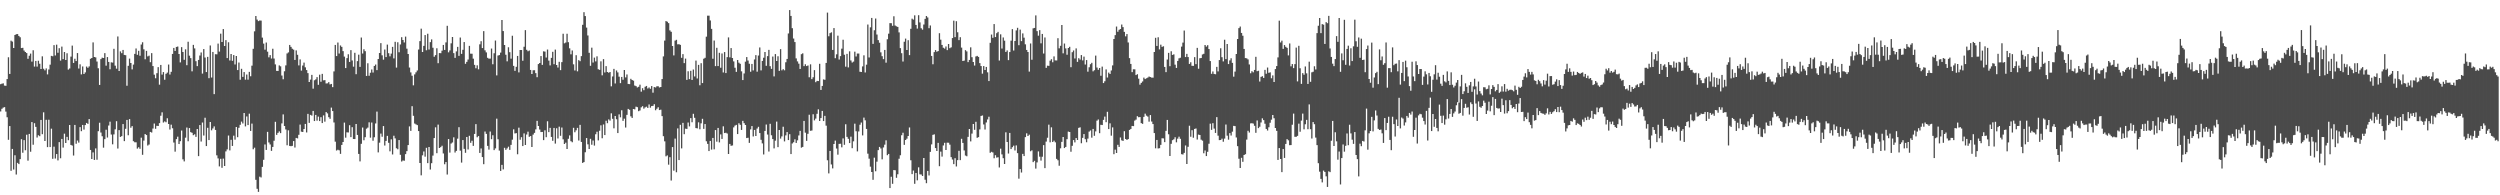 <?xml version="1.0" encoding="UTF-8"?>
<svg xmlns="http://www.w3.org/2000/svg" width="1920" height="150">
  <path d="M0 64.656h1v20.928H0zM1 64.252h1v19.301H1zM2 63.987h1v18.652H2zM3 65.757h1v16.514H3zM4 65.894h1v19.831H4zM5 60.701h1v29.350H5zM6 43.977h1v63.415H6zM7 56.769h1v40.068H7zM8 31.218h1v99.959H8zM9 31.928h1v82.469H9zM10 36.880h1v93.326H10zM11 26.891h1v92.335H11zM12 26.271h1v107.749H12zM13 26.154h1v98.923H13zM14 27.602h1v98.426H14zM15 28.607h1v93.611H15zM16 36.894h1v70.001H16zM17 36.703h1v80.609H17zM18 38.827h1v68.814H18zM19 39.940h1v75.481H19zM20 40.752h1v62.701H20zM21 45.139h1v78.274H21zM22 42.820h1v60.028H22zM23 41.191h1v75.329H23zM24 47.302h1v46.440H24zM25 38.604h1v72.567H25zM26 51.156h1v43.454H26zM27 46.776h1v50.650H27zM28 51.165h1v54.486H28zM29 46.646h1v57.216H29zM30 48.970h1v55.631H30zM31 53.007h1v39.118H31zM32 43.244h1v59.835H32zM33 52.794h1v33.466H33zM34 54.023h1v54.282H34zM35 52.540h1v39.444H35zM36 57.138h1v55.844H36zM37 53.352h1v38.629H37zM38 49.671h1v63.283H38zM39 42.894h1v55.905H39zM40 43.222h1v78.747H40zM41 34.659h1v77.989H41zM42 42.596h1v79.157H42zM43 34.308h1v84.007H43zM44 40.506h1v82.695H44zM45 36.999h1v72.158H45zM46 46.522h1v75.015H46zM47 35.814h1v70.897H47zM48 45.430h1v67.917H48zM49 39.923h1v62.752H49zM50 46.058h1v63.784H50zM51 40.888h1v64.220H51zM52 53.463h1v54.209H52zM53 52.594h1v43.400H53zM54 43.471h1v67.833H54zM55 35.040h1v76.780H55zM56 48.318h1v71.143H56zM57 45.115h1v50.851H57zM58 46.887h1v63.484H58zM59 40.770h1v67.133H59zM60 52.646h1v56.868H60zM61 49.391h1v48.265H61zM62 57.117h1v43.668H62zM63 51.023h1v44.937H63zM64 56.828h1v42.707H64zM65 55.606h1v40.447H65zM66 51.115h1v43.276H66zM67 52.084h1v43.029H67zM68 50.971h1v40.462H68zM69 45.176h1v69.960H69zM70 44.547h1v77.567H70zM71 32.564h1v84.468H71zM72 43.798h1v79.012H72zM73 44.077h1v69.897H73zM74 47.238h1v75.435H74zM75 52.434h1v48.318H75zM76 65.209h1v29.076H76zM77 45.434h1v56.366H77zM78 44.289h1v60.348H78zM79 44.520h1v68.914H79zM80 40.827h1v66.011H80zM81 50.446h1v49.202H81zM82 43.835h1v61.800H82zM83 47.573h1v48.844H83zM84 53.221h1v40.233H84zM85 47.860h1v55.471H85zM86 48.059h1v62.764H86zM87 37.461h1v65.756H87zM88 50.452h1v48.892H88zM89 52.729h1v40.358H89zM90 27.989h1v86.096H90zM91 54.540h1v45.399H91zM92 39.488h1v65.673H92zM93 40.868h1v63.680H93zM94 38.340h1v56.936H94zM95 42.174h1v66.232H95zM96 42.388h1v56.525H96zM97 65.822h1v26.276H97zM98 50.552h1v53.322H98zM99 45.010h1v46.494H99zM100 48.403h1v49.719H100zM101 53.292h1v43.564H101zM102 49.628h1v58.795H102zM103 41.393h1v67.887H103zM104 37.215h1v72.100H104zM105 42.068h1v72.051H105zM106 39.023h1v74.062H106zM107 42.785h1v71.471H107zM108 34.175h1v71.539H108zM109 32.470h1v86.427H109zM110 37.883h1v70.115H110zM111 45.541h1v57.429H111zM112 39.043h1v64.713H112zM113 43.332h1v68.443H113zM114 42.729h1v68.246H114zM115 47.758h1v53.591H115zM116 40.822h1v60.949H116zM117 50.750h1v47.945H117zM118 57.327h1v37.523H118zM119 60.109h1v38.825H119zM120 56.233h1v40.389H120zM121 51.572h1v45.213H121zM122 65.021h1v29.556H122zM123 49.847h1v39.048H123zM124 57.279h1v28.982H124zM125 55.361h1v38.761H125zM126 61.230h1v32.002H126zM127 56.654h1v37.222H127zM128 55.747h1v35.058H128zM129 49.537h1v45.684H129zM130 57.244h1v42.231H130zM131 55.162h1v40.565H131zM132 41.433h1v57.057H132zM133 36.805h1v72.646H133zM134 39.139h1v77.317H134zM135 36.048h1v70.800H135zM136 35.721h1v69.260H136zM137 41.474h1v69.143H137zM138 47.916h1v60.508H138zM139 36.182h1v64.052H139zM140 39.932h1v82.447H140zM141 45.931h1v78.028H141zM142 37.872h1v67.840H142zM143 50.048h1v47.902H143zM144 32.034h1v76.454H144zM145 42.765h1v55.588H145zM146 44.631h1v56.856H146zM147 54.770h1v47.204H147zM148 34.441h1v69.387H148zM149 37.153h1v66.014H149zM150 47.023h1v58.069H150zM151 50.789h1v48.287H151zM152 46.032h1v73.887H152zM153 42.669h1v53.390H153zM154 40.272h1v68.403H154zM155 56.515h1v37.594H155zM156 37.663h1v66.419H156zM157 44.175h1v46.246H157zM158 55.348h1v56.845H158zM159 43.683h1v54.479H159zM160 60.071h1v47.512H160zM161 34.908h1v58.783H161zM162 59.567h1v40.549H162zM163 39.895h1v58.749H163zM164 72.270h1v24.804H164zM165 41.620h1v58.147H165zM166 41.715h1v77.570H166zM167 33.471h1v88.165H167zM168 39.614h1v88.156H168zM169 25.869h1v96.092H169zM170 32.234h1v96.622H170zM171 22.327h1v99.499H171zM172 35.310h1v92.179H172zM173 30.841h1v85.457H173zM174 44.597h1v70.159H174zM175 32.447h1v71.655H175zM176 46.419h1v69.086H176zM177 41.459h1v65.898H177zM178 46.672h1v65.418H178zM179 42.294h1v61.894H179zM180 49.488h1v57.790H180zM181 43.007h1v54.535H181zM182 53.823h1v51.566H182zM183 48.025h1v50.127H183zM184 61.242h1v34.624H184zM185 52.819h1v40.571H185zM186 59.058h1v35.750H186zM187 55.372h1v31.421H187zM188 61.186h1v35.875H188zM189 57.230h1v32.225H189zM190 61.175h1v34.877H190zM191 55.202h1v32.088H191zM192 58.556h1v42.000H192zM193 50.415h1v44.502H193zM194 37.494h1v77.166H194zM195 24.085h1v89.348H195zM196 12.272h1v125.811H196zM197 15.063h1v129.961H197zM198 16.224h1v131.110H198zM199 15.695h1v120.007H199zM200 15.806h1v120.506H200zM201 28.860h1v99.270H201zM202 33.461h1v89.273H202zM203 38.138h1v72.796H203zM204 32.682h1v82.490H204zM205 39.673h1v61.594H205zM206 44.046h1v65.358H206zM207 42.327h1v68.621H207zM208 44.944h1v70.938H208zM209 37.429h1v75.435H209zM210 44.933h1v63.160H210zM211 49.471h1v44.096H211zM212 54.433h1v49.142H212zM213 54.458h1v47.606H213zM214 50.210h1v50.703H214zM215 50.934h1v51.330H215zM216 58.019h1v36.764H216zM217 60.897h1v26.980H217zM218 54.750h1v42.027H218zM219 50.222h1v49.213H219zM220 41.038h1v70.534H220zM221 40.227h1v59.868H221zM222 34.509h1v77.549H222zM223 36.005h1v76.260H223zM224 37.452h1v74.595H224zM225 38.144h1v70.195H225zM226 46.022h1v67.258H226zM227 38.715h1v67.233H227zM228 42.090h1v64.186H228zM229 50.222h1v53.290H229zM230 45.603h1v50.109H230zM231 54.245h1v46.855H231zM232 50.341h1v51.016H232zM233 48.085h1v50.970H233zM234 51.716h1v43.444H234zM235 53.807h1v47.912H235zM236 56.145h1v31.287H236zM237 62.982h1v31.400H237zM238 61.110h1v27.086H238zM239 57.493h1v31.294H239zM240 68.111h1v17.076H240zM241 61.657h1v31.341H241zM242 60.979h1v27.309H242zM243 59.243h1v33.449H243zM244 65.113h1v24.438H244zM245 57.340h1v35.624H245zM246 62.792h1v27.224H246zM247 56.717h1v37.791H247zM248 61.688h1v26.958H248zM249 61.550h1v31.912H249zM250 64.079h1v21.968H250zM251 63.974h1v23.093H251zM252 63.085h1v26.935H252zM253 64.810h1v26.409H253zM254 64.463h1v18.186H254zM255 66.914h1v18.388H255zM256 54.809h1v39.229H256zM257 34.491h1v74.328H257zM258 43.082h1v72.553H258zM259 32.667h1v82.340H259zM260 41.092h1v74.371H260zM261 34.907h1v83.247H261zM262 36.008h1v75.289H262zM263 39.255h1v69.798H263zM264 43.484h1v50.669H264zM265 52.277h1v53.459H265zM266 44.660h1v56.994H266zM267 41.653h1v60.096H267zM268 47.545h1v48.598H268zM269 38.484h1v66.854H269zM270 46.432h1v51.258H270zM271 51.213h1v55.559H271zM272 40.558h1v66.225H272zM273 56.966h1v38.248H273zM274 46.945h1v56.683H274zM275 41.984h1v76.229H275zM276 51.374h1v72.563H276zM277 28.817h1v81.608H277zM278 41.111h1v56.852H278zM279 37.816h1v69.925H279zM280 39.307h1v66.061H280zM281 58.319h1v40.478H281zM282 48.601h1v49.413H282zM283 58.178h1v35.768H283zM284 55.870h1v49.857H284zM285 53.347h1v40.736H285zM286 55.708h1v52.352H286zM287 50.661h1v54.744H287zM288 49.553h1v45.258H288zM289 53.849h1v31.869H289zM290 45.325h1v71.711H290zM291 40.704h1v68.848H291zM292 33.117h1v69.488H292zM293 42.499h1v62.498H293zM294 45.803h1v51.040H294zM295 38.047h1v73.733H295zM296 43.850h1v64.403H296zM297 34.257h1v70.069H297zM298 40.871h1v68.794H298zM299 43.252h1v72.991H299zM300 41.165h1v65.864H300zM301 36.019h1v82.587H301zM302 44.826h1v59.403H302zM303 32.090h1v74.205H303zM304 51.935h1v61.922H304zM305 32.461h1v82.158H305zM306 40.130h1v67.432H306zM307 34.151h1v84.727H307zM308 28.554h1v95.506H308zM309 30.725h1v92.502H309zM310 32.638h1v90.787H310zM311 28.117h1v90.274H311zM312 37.354h1v78.719H312zM313 41.452h1v69.953H313zM314 51.878h1v45.207H314zM315 55.583h1v44.924H315zM316 58.181h1v23.355H316zM317 65.513h1v23.444H317zM318 57.144h1v37.732H318zM319 55.526h1v40.022H319zM320 54.129h1v41.987H320zM321 38.064h1v62.592H321zM322 31.572h1v93.592H322zM323 22.011h1v112.643H323zM324 39.911h1v79.378H324zM325 35.230h1v81.110H325zM326 26.926h1v93.384H326zM327 38.628h1v74.886H327zM328 25.894h1v99.397H328zM329 38.032h1v74.889H329zM330 32.379h1v97.803H330zM331 30.236h1v95.103H331zM332 36.673h1v82.820H332zM333 43.587h1v62.425H333zM334 42.364h1v55.447H334zM335 37.045h1v80.629H335zM336 48.561h1v47.142H336zM337 40.733h1v72.953H337zM338 40.876h1v72.125H338zM339 38.919h1v73.017H339zM340 34.523h1v83.344H340zM341 38.337h1v87.843H341zM342 32.581h1v91.882H342zM343 19.797h1v114.253H343zM344 40.171h1v66.628H344zM345 38.701h1v78.487H345zM346 33.278h1v76.976H346zM347 28.416h1v80.993H347zM348 40.818h1v64.657H348zM349 44.462h1v72.660H349zM350 39.475h1v76.396H350zM351 36.002h1v70.481H351zM352 42.924h1v54.776H352zM353 28.829h1v86.882H353zM354 41.379h1v83.497H354zM355 38.225h1v69.328H355zM356 32.318h1v82.005H356zM357 49.007h1v68.325H357zM358 47.505h1v57.711H358zM359 45.722h1v69.055H359zM360 35.214h1v69.085H360zM361 41.193h1v68.465H361zM362 41.288h1v66.804H362zM363 45.037h1v67.001H363zM364 49.829h1v53.019H364zM365 52.411h1v42.943H365zM366 50.150h1v55.263H366zM367 53.233h1v51.269H367zM368 34.066h1v83.412H368zM369 31.644h1v82.388H369zM370 36.936h1v83.677H370zM371 23.896h1v102.193H371zM372 38.644h1v62.355H372zM373 40.250h1v62.573H373zM374 44.386h1v67.660H374zM375 45.073h1v69.819H375zM376 44.995h1v56.024H376zM377 37.287h1v69.595H377zM378 49.381h1v54.521H378zM379 40.892h1v74.406H379zM380 31.112h1v82.874H380zM381 57.911h1v33.249H381zM382 42.671h1v64.277H382zM383 42.273h1v73.374H383zM384 40.399h1v90.874H384zM385 15.375h1v111.230H385zM386 23.835h1v106.263H386zM387 34.556h1v78.946H387zM388 42.027h1v73.083H388zM389 47.092h1v66.903H389zM390 36.282h1v76.360H390zM391 40.081h1v75.019H391zM392 45.033h1v66.234H392zM393 27.435h1v79.814H393zM394 50.606h1v48.706H394zM395 54.407h1v48.097H395zM396 51.278h1v50.989H396zM397 42.972h1v75.507H397zM398 55.590h1v42.468H398zM399 38.405h1v68.915H399zM400 38.423h1v66.941H400zM401 46.649h1v65.534H401zM402 35.872h1v66.554H402zM403 23.152h1v88.230H403zM404 38.242h1v65.105H404zM405 39.383h1v61.731H405zM406 38.811h1v66.250H406zM407 53.705h1v50.792H407zM408 56.823h1v56.085H408zM409 53.949h1v49.435H409zM410 53.928h1v48.108H410zM411 56.186h1v43.190H411zM412 59.311h1v33.501H412zM413 49.221h1v47.547H413zM414 48.363h1v51.144H414zM415 43.043h1v58.388H415zM416 49.831h1v51.473H416zM417 39.435h1v68.166H417zM418 39.613h1v60.492H418zM419 44.195h1v61.156H419zM420 38.066h1v55.085H420zM421 46.517h1v54.959H421zM422 50.238h1v47.945H422zM423 44.456h1v60.712H423zM424 39.769h1v68.382H424zM425 49.284h1v48.957H425zM426 38.074h1v72.192H426zM427 49.919h1v48.583H427zM428 51.868h1v54.478H428zM429 47.487h1v49.809H429zM430 53.860h1v50.414H430zM431 47.725h1v50.245H431zM432 25.888h1v81.107H432zM433 33.298h1v77.302H433zM434 32.644h1v76.946H434zM435 25.914h1v88.509H435zM436 32.407h1v74.167H436zM437 37.132h1v66.832H437zM438 41.720h1v66.699H438zM439 38.744h1v70.515H439zM440 49.421h1v48.717H440zM441 54.121h1v47.448H441zM442 42.408h1v57.666H442zM443 54.762h1v43.437H443zM444 46.198h1v61.743H444zM445 47.007h1v48.885H445zM446 43.116h1v65.868H446zM447 19.050h1v106.093H447zM448 9.374h1v115.099H448zM449 12.337h1v104.625H449zM450 21.190h1v84.859H450zM451 27.220h1v83.616H451zM452 40.526h1v73.919H452zM453 50.518h1v56.073H453zM454 36.616h1v74.539H454zM455 48.042h1v59.874H455zM456 44.258h1v67.580H456zM457 47.175h1v55.936H457zM458 43.266h1v57.895H458zM459 53.198h1v54.620H459zM460 53.648h1v46.755H460zM461 47.078h1v49.161H461zM462 57.853h1v48.336H462zM463 45.414h1v50.171H463zM464 55.660h1v48.067H464zM465 50.793h1v41.943H465zM466 55.320h1v39.305H466zM467 55.862h1v35.815H467zM468 55.316h1v37.307H468zM469 66.314h1v20.721H469zM470 58.745h1v32.470H470zM471 52.882h1v45.662H471zM472 64.096h1v25.010H472zM473 54.116h1v37.460H473zM474 55.585h1v46.601H474zM475 58.875h1v28.973H475zM476 63.833h1v26.259H476zM477 59.100h1v25.575H477zM478 61.239h1v31.563H478zM479 53.780h1v37.342H479zM480 59.432h1v38.514H480zM481 57.202h1v31.025H481zM482 64.469h1v19.166H482zM483 64.603h1v19.742H483zM484 60.544h1v28.792H484zM485 61.431h1v29.124H485zM486 61.964h1v21.728H486zM487 65.695h1v18.332H487zM488 66.154h1v15.789H488zM489 67.158h1v15.151H489zM490 66.638h1v18.749H490zM491 65.003h1v19.842H491zM492 70.380h1v12.053H492zM493 67.752h1v13.785H493zM494 69.293h1v14.162H494zM495 66.624h1v15.870H495zM496 65.977h1v15.947H496zM497 67.929h1v14.957H497zM498 67.171h1v13.076H498zM499 68.198h1v14.508H499zM500 66.103h1v15.346H500zM501 71.176h1v10.107H501zM502 66.891h1v13.111H502zM503 67.165h1v17.507H503zM504 66.260h1v17.257H504zM505 66.255h1v16.133H505zM506 67.194h1v17.321H506zM507 66.804h1v17.399H507zM508 60.699h1v28.475H508zM509 43.326h1v61.283H509zM510 31.185h1v77.382H510zM511 16.156h1v103.912H511zM512 16.702h1v102.668H512zM513 17.753h1v108.719H513zM514 23.350h1v97.380H514zM515 24.418h1v114.244H515zM516 35.323h1v77.602H516zM517 42.563h1v88.496H517zM518 31.194h1v75.268H518zM519 30.542h1v101.734H519zM520 34.052h1v64.548H520zM521 33.939h1v88.977H521zM522 34.473h1v61.366H522zM523 44.403h1v69.585H523zM524 41.594h1v52.770H524zM525 48.510h1v54.531H525zM526 45.023h1v53.778H526zM527 61.334h1v37.670H527zM528 54.731h1v39.399H528zM529 60.754h1v36.324H529zM530 54.370h1v36.375H530zM531 61.364h1v32.537H531zM532 53.377h1v34.019H532zM533 58.729h1v31.743H533zM534 46.523h1v51.855H534zM535 60.274h1v38.350H535zM536 49.795h1v44.170H536zM537 65.482h1v33.814H537zM538 48.555h1v46.155H538zM539 63.795h1v27.445H539zM540 45.085h1v53.866H540zM541 44.376h1v50.914H541zM542 28.174h1v80.306H542zM543 12.017h1v98.474H543zM544 12.057h1v103.964H544zM545 15.710h1v92.506H545zM546 22.175h1v92.725H546zM547 45.108h1v60.824H547zM548 31.141h1v83.527H548zM549 50.772h1v49.140H549zM550 36.697h1v72.099H550zM551 50.720h1v47.544H551zM552 40.547h1v68.809H552zM553 52.029h1v51.175H553zM554 41.083h1v65.621H554zM555 55.641h1v41.373H555zM556 39.985h1v62.206H556zM557 56.108h1v45.821H557zM558 43.885h1v58.647H558zM559 28.735h1v89.550H559zM560 44.052h1v66.472H560zM561 36.933h1v75.024H561zM562 44.553h1v67.179H562zM563 47.163h1v50.676H563zM564 52.009h1v44.449H564zM565 55.171h1v40.744H565zM566 46.105h1v56.875H566zM567 48.142h1v46.521H567zM568 48.999h1v46.844H568zM569 54.764h1v45.042H569zM570 61.472h1v31.355H570zM571 56.442h1v38.162H571zM572 47.348h1v48.647H572zM573 43.836h1v62.201H573zM574 46.488h1v59.287H574zM575 48.954h1v60.783H575zM576 55.094h1v44.263H576zM577 49.100h1v47.709H577zM578 54.055h1v50.735H578zM579 45.679h1v54.117H579zM580 42.318h1v62.143H580zM581 55.020h1v43.700H581zM582 42.651h1v54.721H582zM583 36.440h1v65.774H583zM584 54.053h1v53.333H584zM585 46.820h1v63.305H585zM586 44.356h1v74.254H586zM587 39.959h1v60.602H587zM588 50.550h1v45.085H588zM589 43.118h1v60.218H589zM590 38.295h1v78.098H590zM591 50.850h1v44.254H591zM592 52.900h1v51.000H592zM593 43.441h1v63.360H593zM594 58.651h1v55.331H594zM595 41.529h1v66.503H595zM596 46.849h1v46.516H596zM597 43.223h1v69.786H597zM598 54.446h1v45.389H598zM599 37.756h1v68.696H599zM600 54.027h1v50.703H600zM601 53.096h1v44.241H601zM602 54.026h1v54.588H602zM603 47.821h1v56.153H603zM604 45.258h1v56.183H604zM605 25.711h1v81.850H605zM606 7.725h1v95.357H606zM607 12.256h1v106.079H607zM608 21.663h1v88.510H608zM609 29.599h1v79.656H609zM610 32.318h1v74.679H610zM611 44.845h1v64.911H611zM612 47.179h1v60.574H612zM613 48.914h1v55.101H613zM614 52.928h1v47.589H614zM615 41.634h1v71.759H615zM616 40.957h1v71.909H616zM617 50.779h1v42.110H617zM618 49.368h1v52.511H618zM619 50.736h1v57.472H619zM620 50.291h1v52.443H620zM621 59.352h1v28.772H621zM622 49.390h1v51.090H622zM623 60.780h1v39.487H623zM624 59.331h1v28.438H624zM625 53.868h1v38.609H625zM626 63.135h1v27.935H626zM627 62.106h1v25.310H627zM628 62.239h1v21.715H628zM629 49.001h1v43.903H629zM630 69.069h1v21.631H630zM631 66.007h1v19.201H631zM632 60.989h1v31.977H632zM633 61.311h1v27.671H633zM634 48.308h1v48.198H634zM635 9.701h1v113.399H635zM636 27.860h1v105.317H636zM637 25.442h1v90.484H637zM638 24.845h1v101.444H638zM639 38.336h1v90.974H639zM640 21.539h1v89.030H640zM641 44.716h1v63.284H641zM642 41.747h1v72.339H642zM643 27.416h1v91.392H643zM644 45.741h1v64.748H644zM645 43.098h1v67.274H645zM646 37.400h1v75.736H646zM647 30.537h1v75.751H647zM648 42.020h1v69.175H648zM649 51.218h1v44.217H649zM650 41.345h1v63.769H650zM651 51.754h1v54.834H651zM652 39.413h1v70.441H652zM653 46.422h1v58.541H653zM654 48.019h1v65.779H654zM655 47.288h1v61.235H655zM656 39.669h1v55.315H656zM657 43.341h1v57.450H657zM658 41.121h1v75.133H658zM659 41.134h1v59.846H659zM660 55.104h1v40.698H660zM661 55.318h1v38.778H661zM662 51.014h1v52.974H662zM663 42.477h1v47.859H663zM664 55.662h1v36.760H664zM665 49.654h1v49.388H665zM666 18.855h1v99.156H666zM667 44.132h1v77.742H667zM668 20.987h1v107.011H668zM669 13.763h1v118.347H669zM670 33.685h1v104.388H670zM671 23.248h1v97.854H671zM672 14.236h1v117.313H672zM673 26.515h1v97.660H673zM674 30.844h1v84.443H674zM675 32.844h1v80.008H675zM676 40.203h1v73.797H676zM677 43.176h1v79.199H677zM678 45.414h1v67.817H678zM679 38.357h1v72.763H679zM680 48.105h1v59.673H680zM681 30.168h1v89.005H681zM682 25.862h1v92.360H682zM683 17.746h1v126.682H683zM684 17.814h1v117.926H684zM685 19.834h1v121.332H685zM686 12.472h1v118.130H686zM687 19.633h1v111.135H687zM688 20.222h1v116.332H688zM689 20.667h1v113.151H689zM690 24.863h1v97.059H690zM691 36.955h1v82.311H691zM692 40.862h1v63.002H692zM693 47.233h1v54.712H693zM694 32.038h1v79.232H694zM695 29.641h1v77.871H695zM696 38.387h1v68.108H696zM697 30.863h1v73.603H697zM698 42.351h1v55.558H698zM699 22.110h1v100.983H699zM700 14.361h1v119.381H700zM701 15.064h1v115.907H701zM702 11.757h1v129.422H702zM703 19.136h1v113.724H703zM704 21.978h1v116.538H704zM705 11.695h1v116.802H705zM706 17.223h1v116.675H706zM707 21.723h1v112.300H707zM708 22.786h1v112.375H708zM709 18.854h1v102.477H709zM710 14.505h1v123.521H710zM711 12.301h1v128.417H711zM712 13.399h1v117.873H712zM713 21.652h1v113.082H713zM714 19.581h1v97.039H714zM715 42.981h1v67.930H715zM716 49.341h1v54.220H716zM717 40.054h1v63.097H717zM718 38.446h1v75.283H718zM719 39.737h1v76.228H719zM720 39.237h1v70.463H720zM721 25.513h1v102.142H721zM722 30.460h1v85.957H722zM723 34.516h1v85.776H723zM724 36.637h1v75.081H724zM725 37.326h1v72.326H725zM726 35.693h1v79.492H726zM727 38.506h1v71.069H727zM728 33.768h1v75.839H728zM729 37.008h1v74.103H729zM730 36.326h1v84.333H730zM731 29.223h1v93.315H731zM732 15.888h1v110.190H732zM733 28.535h1v92.976H733zM734 16.305h1v111.527H734zM735 24.795h1v98.208H735zM736 30.818h1v85.014H736zM737 28.563h1v94.418H737zM738 36.577h1v70.020H738zM739 46.851h1v62.934H739zM740 46.526h1v69.032H740zM741 38.505h1v80.930H741zM742 39.496h1v80.526H742zM743 47.708h1v57.381H743zM744 46.004h1v53.079H744zM745 36.357h1v72.220H745zM746 43.904h1v58.721H746zM747 47.630h1v47.609H747zM748 50.327h1v49.339H748zM749 43.357h1v50.179H749zM750 42.909h1v62.923H750zM751 43.747h1v61.585H751zM752 48.507h1v50.880H752zM753 50.757h1v38.301H753zM754 56.570h1v32.129H754zM755 50.716h1v44.886H755zM756 53.777h1v45.689H756zM757 51.414h1v42.624H757zM758 55.527h1v36.218H758zM759 62.236h1v27.433H759zM760 32.866h1v84.490H760zM761 26.506h1v90.081H761zM762 29.009h1v88.077H762zM763 18.473h1v103.067H763zM764 28.477h1v90.722H764zM765 25.520h1v95.524H765zM766 24.483h1v96.303H766zM767 46.484h1v82.107H767zM768 26.391h1v87.808H768zM769 37.254h1v81.309H769zM770 28.773h1v92.724H770zM771 31.211h1v94.732H771zM772 39.910h1v61.735H772zM773 38.725h1v70.356H773zM774 46.192h1v71.746H774zM775 39.991h1v62.102H775zM776 31.231h1v83.269H776zM777 22.393h1v90.667H777zM778 38.784h1v73.091H778zM779 31.492h1v84.067H779zM780 23.334h1v88.314H780zM781 21.326h1v96.266H781zM782 34.690h1v102.520H782zM783 22.719h1v107.116H783zM784 31.603h1v100.893H784zM785 25.627h1v92.547H785zM786 28.948h1v90.909H786zM787 34.024h1v71.289H787zM788 38.335h1v64.084H788zM789 39.930h1v64.518H789zM790 55.007h1v48.394H790zM791 33.386h1v82.784H791zM792 45.893h1v69.569H792zM793 21.783h1v102.758H793zM794 21.447h1v102.042H794zM795 11.806h1v117.662H795zM796 23.932h1v100.790H796zM797 27.394h1v88.865H797zM798 23.141h1v97.192H798zM799 33.257h1v90.100H799zM800 26.046h1v94.339H800zM801 41.135h1v70.316H801zM802 28.784h1v100.353H802zM803 52.126h1v56.609H803zM804 50.424h1v55.360H804zM805 50.566h1v45.168H805zM806 46.613h1v62.690H806zM807 45.464h1v52.334H807zM808 47.813h1v61.253H808zM809 43.321h1v64.705H809zM810 46.396h1v62.908H810zM811 46.447h1v75.550H811zM812 29.346h1v93.721H812zM813 37.127h1v90.161H813zM814 35.184h1v78.718H814zM815 19.215h1v89.714H815zM816 40.980h1v64.228H816zM817 33.415h1v80.282H817zM818 37.194h1v75.633H818zM819 42.030h1v64.880H819zM820 36.856h1v64.237H820zM821 35.959h1v65.442H821zM822 51.618h1v64.915H822zM823 40.080h1v71.913H823zM824 38.755h1v68.813H824zM825 44.926h1v64.414H825zM826 37.166h1v68.844H826zM827 47.539h1v59.965H827zM828 44.676h1v53.539H828zM829 45.785h1v51.990H829zM830 42.289h1v67.744H830zM831 46.366h1v59.517H831zM832 43.482h1v59.494H832zM833 49.565h1v57.340H833zM834 46.124h1v63.119H834zM835 55.042h1v51.396H835zM836 51.674h1v49.402H836zM837 49.290h1v50.928H837zM838 48.211h1v57.505H838zM839 54.798h1v44.222H839zM840 53.919h1v50.383H840zM841 42.691h1v58.220H841zM842 51.846h1v40.821H842zM843 53.587h1v38.179H843zM844 52.230h1v50.077H844zM845 58.154h1v37.675H845zM846 51.125h1v44.911H846zM847 63.787h1v28.292H847zM848 62.411h1v27.137H848zM849 53.295h1v40.539H849zM850 59.539h1v26.325H850zM851 55.760h1v43.367H851zM852 56.802h1v37.939H852zM853 54.131h1v50.048H853zM854 50.251h1v47.599H854zM855 29.966h1v88.444H855zM856 26.988h1v87.949H856zM857 20.394h1v97.105H857zM858 24.362h1v86.820H858zM859 22.912h1v89.949H859zM860 22.257h1v83.296H860zM861 18.856h1v88.918H861zM862 20.832h1v87.391H862zM863 24.493h1v76.266H863zM864 27.917h1v78.836H864zM865 26.177h1v81.277H865zM866 32.615h1v74.181H866zM867 44.625h1v55.185H867zM868 49.122h1v49.891H868zM869 55.420h1v41.309H869zM870 53.195h1v43.688H870zM871 53.242h1v39.364H871zM872 57.670h1v34.169H872zM873 56.982h1v32.243H873zM874 60.416h1v29.640H874zM875 65.042h1v24.887H875zM876 63.629h1v30.955H876zM877 62.588h1v32.526H877zM878 59.600h1v30.173H878zM879 60.716h1v26.555H879zM880 60.118h1v28.705H880zM881 59.621h1v29.910H881zM882 58.799h1v34.665H882zM883 59.163h1v29.198H883zM884 59.578h1v33.734H884zM885 59.631h1v35.628H885zM886 39.961h1v62.241H886zM887 29.026h1v84.871H887zM888 35.302h1v72.157H888zM889 28.596h1v85.425H889zM890 37.928h1v75.865H890zM891 34.307h1v76.937H891zM892 35.972h1v70.216H892zM893 35.512h1v70.771H893zM894 51.388h1v57.746H894zM895 55.379h1v45.129H895zM896 45.733h1v46.366H896zM897 40.602h1v62.515H897zM898 50.853h1v68.943H898zM899 39.350h1v71.110H899zM900 42.204h1v65.456H900zM901 41.722h1v65.285H901zM902 49.662h1v55.760H902zM903 52.176h1v57.151H903zM904 46.812h1v59.709H904zM905 44.778h1v60.204H905zM906 44.316h1v62.300H906zM907 35.778h1v82.630H907zM908 32.697h1v85.981H908zM909 23.438h1v93.961H909zM910 43.850h1v67.862H910zM911 41.357h1v84.579H911zM912 43.844h1v68.910H912zM913 49.102h1v47.463H913zM914 47.832h1v57.178H914zM915 50.543h1v49.433H915zM916 50.582h1v55.182H916zM917 43.868h1v55.156H917zM918 49.274h1v49.404H918zM919 36.781h1v70.392H919zM920 52.771h1v50.621H920zM921 44.731h1v58.931H921zM922 44.550h1v62.699H922zM923 41.836h1v66.211H923zM924 41.337h1v76.371H924zM925 34.552h1v81.014H925zM926 35.812h1v84.046H926zM927 34.729h1v81.879H927zM928 37.664h1v72.722H928zM929 46.900h1v48.091H929zM930 56.682h1v43.077H930zM931 54.875h1v39.732H931zM932 56.790h1v41.965H932zM933 57.017h1v45.093H933zM934 51.340h1v38.611H934zM935 54.820h1v49.376H935zM936 46.129h1v61.490H936zM937 37.081h1v70.449H937zM938 43.930h1v62.574H938zM939 47.150h1v61.694H939zM940 30.538h1v75.895H940zM941 45.346h1v50.279H941zM942 33.770h1v70.435H942zM943 49.191h1v58.091H943zM944 46.382h1v55.867H944zM945 44.730h1v59.336H945zM946 48.279h1v52.854H946zM947 58.891h1v37.792H947zM948 55.007h1v41.854H948zM949 41.483h1v64.067H949zM950 29.957h1v82.298H950zM951 21.616h1v100.317H951zM952 20.356h1v108.677H952zM953 25.291h1v95.922H953zM954 27.449h1v96.832H954zM955 37.600h1v81.453H955zM956 44.577h1v73.853H956zM957 44.797h1v62.409H957zM958 45.639h1v54.824H958zM959 49.487h1v52.316H959zM960 56.263h1v38.531H960zM961 54.661h1v39.939H961zM962 55.552h1v39.373H962zM963 53.730h1v42.871H963zM964 43.608h1v58.378H964zM965 54.680h1v37.839H965zM966 54.315h1v44.077H966zM967 62.603h1v34.720H967zM968 59.044h1v35.014H968zM969 58.518h1v32.361H969zM970 59.853h1v32.410H970zM971 53.680h1v41.359H971zM972 56.639h1v42.375H972zM973 51.854h1v48.380H973zM974 55.898h1v41.823H974zM975 55.574h1v38.696H975zM976 60.084h1v31.810H976zM977 57.904h1v30.436H977zM978 62.991h1v27.853H978zM979 53.048h1v45.267H979zM980 50.746h1v49.763H980zM981 44.092h1v78.754H981zM982 15.874h1v97.839H982zM983 32.592h1v89.533H983zM984 31.237h1v100.954H984zM985 37.521h1v76.961H985zM986 34.629h1v86.657H986zM987 35.956h1v74.582H987zM988 36.782h1v70.065H988zM989 42.566h1v65.229H989zM990 33.389h1v78.138H990zM991 50.968h1v60.429H991zM992 49.200h1v46.594H992zM993 52.316h1v34.919H993zM994 49.259h1v55.778H994zM995 36.560h1v68.485H995zM996 62.532h1v41.804H996zM997 35.180h1v59.818H997zM998 52.418h1v48.760H998zM999 64.385h1v28.247H999zM1000 56.169h1v31.055H1000zM1001 57.407h1v41.896H1001zM1002 51.057h1v44.372H1002zM1003 56.334h1v35.741H1003zM1004 64.440h1v34.810H1004zM1005 47.373h1v32.792H1005zM1006 62.810h1v36.407H1006zM1007 55.539h1v50.864H1007zM1008 55.067h1v38.688H1008zM1009 50.890h1v44.507H1009zM1010 53.361h1v52.309H1010zM1011 25.436h1v86.026H1011zM1012 19.757h1v105.577H1012zM1013 13.839h1v117.988H1013zM1014 25.449h1v111.897H1014zM1015 18.529h1v121.531H1015zM1016 18.921h1v112.115H1016zM1017 33.761h1v98.270H1017zM1018 17.010h1v118.437H1018zM1019 17.818h1v125.757H1019zM1020 12.166h1v119.428H1020zM1021 37.209h1v95.008H1021zM1022 43.724h1v64.368H1022zM1023 48.900h1v43.963H1023zM1024 50.805h1v61.326H1024zM1025 45.349h1v56.221H1025zM1026 27.758h1v80.810H1026zM1027 32.091h1v90.541H1027zM1028 13.799h1v102.572H1028zM1029 55.133h1v86.519H1029zM1030 40.989h1v80.425H1030zM1031 46.301h1v64.643H1031zM1032 15.222h1v101.272H1032zM1033 49.787h1v62.173H1033zM1034 37.586h1v64.917H1034zM1035 35.092h1v76.412H1035zM1036 50.318h1v45.472H1036zM1037 37.082h1v65.390H1037zM1038 46.918h1v60.344H1038zM1039 35.568h1v74.914H1039zM1040 15.126h1v86.317H1040zM1041 31.694h1v87.334H1041zM1042 35.955h1v86.234H1042zM1043 28.751h1v106.729H1043zM1044 44.393h1v65.942H1044zM1045 29.707h1v82.568H1045zM1046 46.064h1v62.184H1046zM1047 45.833h1v62.849H1047zM1048 55.441h1v44.668H1048zM1049 37.706h1v45.714H1049zM1050 34.980h1v79.970H1050zM1051 60.672h1v41.706H1051zM1052 63.536h1v37.081H1052zM1053 32.709h1v57.066H1053zM1054 67.335h1v33.554H1054zM1055 59.477h1v32.973H1055zM1056 56.147h1v28.687H1056zM1057 55.165h1v33.560H1057zM1058 64.604h1v34.388H1058zM1059 37.936h1v61.886H1059zM1060 46.304h1v53.163H1060zM1061 43.365h1v59.039H1061zM1062 49.758h1v59.995H1062zM1063 48.518h1v42.154H1063zM1064 32.611h1v67.345H1064zM1065 67.318h1v27.111H1065zM1066 52.348h1v37.323H1066zM1067 52.321h1v55.130H1067zM1068 55.437h1v59.939H1068zM1069 36.424h1v53.228H1069zM1070 50.067h1v45.244H1070zM1071 49.010h1v55.827H1071zM1072 48.780h1v42.983H1072zM1073 54.787h1v41.978H1073zM1074 46.169h1v28.919H1074zM1075 64.977h1v33.655H1075zM1076 56.002h1v34.256H1076zM1077 47.564h1v43.519H1077zM1078 62.324h1v34.089H1078zM1079 46.578h1v47.439H1079zM1080 51.660h1v37.369H1080zM1081 58.749h1v31.630H1081zM1082 66.125h1v20.630H1082zM1083 69.701h1v18.329H1083zM1084 47.424h1v38.223H1084zM1085 58.719h1v46.323H1085zM1086 62.302h1v37.534H1086zM1087 47.124h1v43.270H1087zM1088 49.987h1v60.224H1088zM1089 56.818h1v31.826H1089zM1090 52.970h1v34.445H1090zM1091 53.054h1v34.689H1091zM1092 65.156h1v25.221H1092zM1093 58.808h1v34.171H1093zM1094 54.760h1v40.904H1094zM1095 57.093h1v28.039H1095zM1096 64.890h1v43.063H1096zM1097 56.030h1v26.804H1097zM1098 58.552h1v16.430H1098zM1099 70.497h1v30.179H1099zM1100 61.251h1v26.312H1100zM1101 57.100h1v40.303H1101zM1102 50.062h1v41.329H1102zM1103 61.136h1v37.108H1103zM1104 55.871h1v44.985H1104zM1105 58.919h1v21.422H1105zM1106 64.253h1v24.669H1106zM1107 65.922h1v28.573H1107zM1108 57.475h1v31.286H1108zM1109 62.444h1v33.318H1109zM1110 63.296h1v28.374H1110zM1111 54.809h1v21.269H1111zM1112 62.119h1v28.927H1112zM1113 65.349h1v22.152H1113zM1114 55.560h1v28.168H1114zM1115 65.087h1v24.649H1115zM1116 67.158h1v19.907H1116zM1117 65.828h1v19.841H1117zM1118 63.438h1v17.431H1118zM1119 61.430h1v17.068H1119zM1120 78.784h1v8.549H1120zM1121 66.330h1v20.425H1121zM1122 57.512h1v18.610H1122zM1123 72.268h1v16.561H1123zM1124 70.091h1v12.793H1124zM1125 63.978h1v15.716H1125zM1126 66.660h1v16.088H1126zM1127 71.372h1v11.012H1127zM1128 65.555h1v22.395H1128zM1129 62.943h1v15.657H1129zM1130 70.487h1v9.496H1130zM1131 66.356h1v23.338H1131zM1132 60.472h1v8.122H1132zM1133 66.430h1v13.072H1133zM1134 72.617h1v20.275H1134zM1135 62.632h1v15.234H1135zM1136 69.998h1v12.020H1136zM1137 71.828h1v10.953H1137zM1138 73.230h1v8.180H1138zM1139 66.968h1v10.334H1139zM1140 67.075h1v11.832H1140zM1141 68.560h1v19.005H1141zM1142 68.221h1v16.732H1142zM1143 65.512h1v12.588H1143zM1144 72.479h1v13.016H1144zM1145 68.364h1v12.850H1145zM1146 65.402h1v9.172H1146zM1147 66.703h1v21.715H1147zM1148 70.139h1v5.850H1148zM1149 69.060h1v13.854H1149zM1150 64.617h1v18.808H1150zM1151 71.257h1v12.019H1151zM1152 70.415h1v15.582H1152zM1153 66.294h1v9.505H1153zM1154 70.302h1v10.438H1154zM1155 64.574h1v22.689H1155zM1156 70.385h1v6.614H1156zM1157 68.177h1v18.799H1157zM1158 69.638h1v15.704H1158zM1159 68.945h1v7.961H1159zM1160 68.888h1v11.678H1160zM1161 69.266h1v13.893H1161zM1162 70.161h1v12.028H1162zM1163 65.735h1v17.947H1163zM1164 68.953h1v10.917H1164zM1165 72.809h1v13.360H1165zM1166 66.678h1v12.841H1166zM1167 67.572h1v7.752H1167zM1168 66.598h1v19.433H1168zM1169 61.372h1v24.515H1169zM1170 58.824h1v34.210H1170zM1171 56.290h1v33.717H1171zM1172 59.454h1v31.978H1172zM1173 53.033h1v33.424H1173zM1174 55.194h1v38.656H1174zM1175 57.277h1v38.644H1175zM1176 55.209h1v43.344H1176zM1177 57.159h1v31.162H1177zM1178 61.689h1v30.969H1178zM1179 62.171h1v30.059H1179zM1180 64.704h1v18.363H1180zM1181 61.281h1v27.138H1181zM1182 62.368h1v22.909H1182zM1183 64.104h1v22.613H1183zM1184 66.320h1v20.877H1184zM1185 61.517h1v25.842H1185zM1186 64.977h1v23.247H1186zM1187 61.957h1v25.065H1187zM1188 56.563h1v26.613H1188zM1189 66.408h1v21.501H1189zM1190 58.472h1v27.456H1190zM1191 58.406h1v29.112H1191zM1192 65.067h1v21.164H1192zM1193 64.645h1v20.761H1193zM1194 62.692h1v21.182H1194zM1195 60.932h1v25.128H1195zM1196 66.090h1v16.087H1196zM1197 61.518h1v24.658H1197zM1198 65.320h1v16.600H1198zM1199 68.237h1v16.269H1199zM1200 65.852h1v20.678H1200zM1201 56.807h1v37.560H1201zM1202 53.273h1v47.702H1202zM1203 48.953h1v49.657H1203zM1204 55.182h1v41.080H1204zM1205 52.460h1v43.554H1205zM1206 55.213h1v37.656H1206zM1207 58.053h1v35.410H1207zM1208 54.913h1v35.969H1208zM1209 57.717h1v34.340H1209zM1210 57.475h1v38.584H1210zM1211 55.256h1v39.439H1211zM1212 56.077h1v39.045H1212zM1213 56.752h1v39.233H1213zM1214 55.981h1v41.222H1214zM1215 55.622h1v36.184H1215zM1216 58.838h1v34.689H1216zM1217 56.803h1v33.562H1217zM1218 59.944h1v32.305H1218zM1219 58.098h1v31.520H1219zM1220 60.443h1v31.570H1220zM1221 59.920h1v30.483H1221zM1222 61.603h1v23.566H1222zM1223 65.336h1v25.971H1223zM1224 64.659h1v22.988H1224zM1225 62.199h1v25.732H1225zM1226 63.419h1v19.181H1226zM1227 65.584h1v20.534H1227zM1228 66.621h1v16.645H1228zM1229 65.334h1v17.011H1229zM1230 64.871h1v17.555H1230zM1231 63.380h1v23.917H1231zM1232 57.017h1v32.483H1232zM1233 52.781h1v42.826H1233zM1234 54.127h1v38.001H1234zM1235 52.373h1v47.929H1235zM1236 55.802h1v37.674H1236zM1237 54.532h1v40.858H1237zM1238 55.734h1v37.585H1238zM1239 55.121h1v40.893H1239zM1240 53.446h1v44.014H1240zM1241 56.989h1v41.333H1241zM1242 57.148h1v38.258H1242zM1243 56.538h1v34.599H1243zM1244 60.406h1v31.578H1244zM1245 61.889h1v34.719H1245zM1246 61.391h1v22.001H1246zM1247 66.142h1v18.164H1247zM1248 68.567h1v15.191H1248zM1249 68.048h1v10.935H1249zM1250 69.489h1v13.153H1250zM1251 65.315h1v14.321H1251zM1252 70.433h1v11.653H1252zM1253 66.787h1v12.385H1253zM1254 68.356h1v11.865H1254zM1255 67.496h1v14.310H1255zM1256 65.565h1v16.148H1256zM1257 64.828h1v15.742H1257zM1258 66.857h1v19.529H1258zM1259 64.080h1v19.156H1259zM1260 63.682h1v18.658H1260zM1261 62.470h1v21.656H1261zM1262 65.310h1v23.975H1262zM1263 52.056h1v40.572H1263zM1264 52.023h1v46.756H1264zM1265 52.795h1v42.543H1265zM1266 48.927h1v58.428H1266zM1267 51.659h1v62.262H1267zM1268 40.079h1v63.936H1268zM1269 51.405h1v46.196H1269zM1270 45.591h1v54.189H1270zM1271 41.537h1v61.297H1271zM1272 46.630h1v62.541H1272zM1273 39.418h1v56.370H1273zM1274 56.792h1v49.384H1274zM1275 49.110h1v55.253H1275zM1276 53.678h1v55.891H1276zM1277 50.385h1v40.947H1277zM1278 49.418h1v47.421H1278zM1279 51.554h1v45.387H1279zM1280 59.123h1v39.068H1280zM1281 47.741h1v52.304H1281zM1282 49.829h1v49.999H1282zM1283 50.075h1v47.515H1283zM1284 51.951h1v48.867H1284zM1285 47.204h1v50.682H1285zM1286 51.913h1v47.435H1286zM1287 48.175h1v52.948H1287zM1288 55.049h1v41.435H1288zM1289 47.518h1v49.940H1289zM1290 48.018h1v59.989H1290zM1291 54.481h1v45.955H1291zM1292 54.158h1v44.998H1292zM1293 44.315h1v64.677H1293zM1294 47.464h1v49.301H1294zM1295 43.670h1v50.091H1295zM1296 50.377h1v42.737H1296zM1297 52.184h1v45.675H1297zM1298 53.837h1v34.030H1298zM1299 53.651h1v38.705H1299zM1300 55.706h1v37.407H1300zM1301 56.283h1v36.187H1301zM1302 55.861h1v30.527H1302zM1303 65.030h1v24.501H1303zM1304 56.295h1v33.006H1304zM1305 59.909h1v28.437H1305zM1306 61.634h1v25.598H1306zM1307 63.841h1v23.741H1307zM1308 63.836h1v23.603H1308zM1309 60.264h1v25.714H1309zM1310 59.232h1v33.672H1310zM1311 67.415h1v18.664H1311zM1312 58.750h1v32.484H1312zM1313 62.564h1v24.180H1313zM1314 55.779h1v32.402H1314zM1315 66.525h1v20.796H1315zM1316 59.365h1v29.551H1316zM1317 66.896h1v17.570H1317zM1318 59.862h1v24.890H1318zM1319 65.064h1v21.513H1319zM1320 60.460h1v21.804H1320zM1321 70.175h1v14.125H1321zM1322 57.532h1v24.972H1322zM1323 67.211h1v19.481H1323zM1324 61.308h1v24.936H1324zM1325 66.330h1v19.863H1325zM1326 49.731h1v39.900H1326zM1327 47.843h1v63.876H1327zM1328 44.081h1v52.459H1328zM1329 60.229h1v37.236H1329zM1330 53.245h1v37.329H1330zM1331 59.674h1v31.758H1331zM1332 55.937h1v36.821H1332zM1333 59.144h1v41.435H1333zM1334 50.653h1v43.630H1334zM1335 52.533h1v46.032H1335zM1336 49.281h1v41.814H1336zM1337 53.716h1v41.608H1337zM1338 51.031h1v48.851H1338zM1339 52.904h1v42.807H1339zM1340 44.354h1v52.891H1340zM1341 56.589h1v40.956H1341zM1342 48.573h1v44.651H1342zM1343 55.418h1v40.978H1343zM1344 61.287h1v29.774H1344zM1345 54.800h1v35.130H1345zM1346 61.009h1v26.631H1346zM1347 57.774h1v40.121H1347zM1348 58.542h1v37.259H1348zM1349 55.026h1v41.794H1349zM1350 57.490h1v45.539H1350zM1351 57.123h1v40.916H1351zM1352 56.474h1v48.451H1352zM1353 55.026h1v50.281H1353zM1354 56.377h1v42.827H1354zM1355 56.013h1v46.447H1355zM1356 62.921h1v31.201H1356zM1357 59.298h1v37.083H1357zM1358 58.869h1v37.914H1358zM1359 60.925h1v31.969H1359zM1360 62.678h1v33.608H1360zM1361 62.636h1v27.513H1361zM1362 64.873h1v20.988H1362zM1363 63.401h1v24.030H1363zM1364 59.316h1v30.180H1364zM1365 55.913h1v33.052H1365zM1366 57.266h1v33.558H1366zM1367 59.132h1v33.715H1367zM1368 45.173h1v48.413H1368zM1369 58.651h1v39.048H1369zM1370 52.933h1v44.473H1370zM1371 55.962h1v38.865H1371zM1372 47.593h1v42.710H1372zM1373 52.422h1v44.467H1373zM1374 50.622h1v43.546H1374zM1375 57.189h1v34.277H1375zM1376 56.179h1v37.984H1376zM1377 50.497h1v41.318H1377zM1378 51.232h1v42.003H1378zM1379 54.904h1v34.066H1379zM1380 55.946h1v39.373H1380zM1381 56.643h1v39.160H1381zM1382 47.401h1v46.173H1382zM1383 54.909h1v36.361H1383zM1384 50.348h1v43.442H1384zM1385 52.847h1v39.532H1385zM1386 54.231h1v41.923H1386zM1387 57.726h1v31.370H1387zM1388 51.469h1v40.538H1388zM1389 49.208h1v50.930H1389zM1390 44.382h1v57.765H1390zM1391 52.743h1v42.031H1391zM1392 45.514h1v48.408H1392zM1393 44.113h1v56.768H1393zM1394 52.354h1v45.294H1394zM1395 56.357h1v36.327H1395zM1396 57.553h1v35.592H1396zM1397 51.022h1v43.210H1397zM1398 47.043h1v62.659H1398zM1399 49.979h1v51.900H1399zM1400 50.316h1v56.493H1400zM1401 56.380h1v43.018H1401zM1402 47.802h1v45.398H1402zM1403 52.169h1v42.578H1403zM1404 51.044h1v43.701H1404zM1405 57.151h1v45.143H1405zM1406 48.709h1v51.312H1406zM1407 45.255h1v58.830H1407zM1408 54.529h1v41.086H1408zM1409 50.565h1v49.107H1409zM1410 55.816h1v41.260H1410zM1411 51.302h1v50.835H1411zM1412 55.345h1v49.606H1412zM1413 59.682h1v37.946H1413zM1414 49.103h1v55.146H1414zM1415 54.713h1v50.050H1415zM1416 54.875h1v44.148H1416zM1417 55.447h1v48.792H1417zM1418 56.861h1v44.012H1418zM1419 55.453h1v43.490H1419zM1420 50.493h1v50.787H1420zM1421 43.200h1v59.955H1421zM1422 39.588h1v66.445H1422zM1423 46.360h1v67.876H1423zM1424 42.678h1v69.744H1424zM1425 39.907h1v64.738H1425zM1426 41.987h1v66.069H1426zM1427 33.689h1v71.694H1427zM1428 41.538h1v60.355H1428zM1429 42.388h1v63.032H1429zM1430 49.688h1v49.951H1430zM1431 43.734h1v59.565H1431zM1432 35.819h1v70.653H1432zM1433 46.682h1v62.973H1433zM1434 36.871h1v77.485H1434zM1435 45.235h1v58.186H1435zM1436 42.358h1v61.712H1436zM1437 34.935h1v78.571H1437zM1438 51.398h1v66.231H1438zM1439 28.650h1v81.749H1439zM1440 41.986h1v59.767H1440zM1441 32.539h1v69.989H1441zM1442 42.046h1v64.639H1442zM1443 46.981h1v61.747H1443zM1444 31.146h1v84.799H1444zM1445 36.086h1v66.616H1445zM1446 42.862h1v64.938H1446zM1447 34.696h1v80.911H1447zM1448 46.450h1v53.238H1448zM1449 36.035h1v68.114H1449zM1450 45.881h1v60.281H1450zM1451 42.349h1v60.250H1451zM1452 29.979h1v87.459H1452zM1453 36.610h1v69.787H1453zM1454 39.175h1v72.102H1454zM1455 41.711h1v67.734H1455zM1456 39.946h1v60.802H1456zM1457 45.827h1v59.507H1457zM1458 37.629h1v79.473H1458zM1459 37.468h1v73.188H1459zM1460 42.121h1v67.255H1460zM1461 41.869h1v65.781H1461zM1462 37.139h1v76.826H1462zM1463 37.601h1v72.146H1463zM1464 33.919h1v79.918H1464zM1465 35.871h1v73.187H1465zM1466 36.514h1v80.772H1466zM1467 34.325h1v71.900H1467zM1468 33.153h1v74.361H1468zM1469 42.178h1v61.185H1469zM1470 38.163h1v62.067H1470zM1471 48.078h1v56.684H1471zM1472 51.375h1v49.700H1472zM1473 49.261h1v49.190H1473zM1474 52.183h1v48.000H1474zM1475 54.678h1v42.631H1475zM1476 53.507h1v41.308H1476zM1477 51.648h1v45.671H1477zM1478 52.035h1v42.069H1478zM1479 58.331h1v36.901H1479zM1480 56.083h1v39.497H1480zM1481 54.021h1v42.653H1481zM1482 55.959h1v39.491H1482zM1483 56.103h1v39.000H1483zM1484 43.506h1v60.862H1484zM1485 44.331h1v77.085H1485zM1486 42.210h1v63.915H1486zM1487 47.008h1v58.516H1487zM1488 50.558h1v46.657H1488zM1489 45.657h1v64.478H1489zM1490 45.429h1v59.383H1490zM1491 47.575h1v52.325H1491zM1492 44.600h1v65.052H1492zM1493 45.084h1v57.832H1493zM1494 49.214h1v52.558H1494zM1495 52.176h1v54.179H1495zM1496 45.185h1v62.768H1496zM1497 44.250h1v63.483H1497zM1498 51.254h1v54.626H1498zM1499 54.564h1v51.377H1499zM1500 50.236h1v57.365H1500zM1501 48.674h1v49.698H1501zM1502 55.868h1v42.717H1502zM1503 49.160h1v44.996H1503zM1504 55.479h1v42.536H1504zM1505 53.478h1v44.182H1505zM1506 50.309h1v48.395H1506zM1507 54.074h1v54.437H1507zM1508 42.696h1v62.223H1508zM1509 49.198h1v62.506H1509zM1510 35.800h1v70.901H1510zM1511 38.700h1v73.283H1511zM1512 38.302h1v71.891H1512zM1513 33.119h1v74.478H1513zM1514 43.858h1v74.256H1514zM1515 32.221h1v70.863H1515zM1516 33.021h1v78.031H1516zM1517 34.843h1v85.592H1517zM1518 43.528h1v72.531H1518zM1519 43.493h1v62.893H1519zM1520 32.133h1v76.150H1520zM1521 46.494h1v63.474H1521zM1522 38.868h1v65.623H1522zM1523 51.834h1v49.766H1523zM1524 35.574h1v68.804H1524zM1525 49.775h1v54.370H1525zM1526 36.762h1v70.274H1526zM1527 54.252h1v57.962H1527zM1528 52.687h1v43.007H1528zM1529 51.008h1v48.080H1529zM1530 48.527h1v45.447H1530zM1531 48.899h1v63.614H1531zM1532 50.800h1v42.730H1532zM1533 57.009h1v43.842H1533zM1534 41.308h1v56.329H1534zM1535 47.926h1v48.828H1535zM1536 47.853h1v57.884H1536zM1537 33.214h1v73.910H1537zM1538 48.055h1v55.323H1538zM1539 47.649h1v52.141H1539zM1540 56.615h1v42.907H1540zM1541 39.105h1v77.113H1541zM1542 43.875h1v65.507H1542zM1543 40.829h1v55.945H1543zM1544 55.309h1v37.953H1544zM1545 41.563h1v60.244H1545zM1546 52.278h1v40.325H1546zM1547 50.729h1v44.273H1547zM1548 47.122h1v52.133H1548zM1549 55.503h1v41.284H1549zM1550 50.390h1v46.318H1550zM1551 52.337h1v40.397H1551zM1552 38.749h1v74.067H1552zM1553 42.092h1v75.580H1553zM1554 45.733h1v53.290H1554zM1555 43.237h1v67.602H1555zM1556 51.359h1v41.335H1556zM1557 41.582h1v67.423H1557zM1558 55.149h1v42.095H1558zM1559 54.703h1v47.179H1559zM1560 44.613h1v55.828H1560zM1561 42.843h1v58.701H1561zM1562 43.852h1v58.022H1562zM1563 48.268h1v54.950H1563zM1564 43.485h1v55.794H1564zM1565 36.140h1v54.287H1565zM1566 53.230h1v55.712H1566zM1567 51.362h1v51.354H1567zM1568 39.694h1v67.681H1568zM1569 49.043h1v41.923H1569zM1570 48.178h1v43.692H1570zM1571 57.653h1v41.573H1571zM1572 60.825h1v35.334H1572zM1573 46.838h1v45.300H1573zM1574 55.827h1v45.440H1574zM1575 55.757h1v45.706H1575zM1576 47.707h1v49.366H1576zM1577 47.838h1v47.546H1577zM1578 40.205h1v57.329H1578zM1579 35.468h1v79.020H1579zM1580 23.084h1v95.937H1580zM1581 34.355h1v89.895H1581zM1582 34.847h1v76.621H1582zM1583 39.308h1v77.076H1583zM1584 40.098h1v63.826H1584zM1585 45.969h1v53.248H1585zM1586 48.403h1v51.105H1586zM1587 55.775h1v42.229H1587zM1588 41.556h1v55.903H1588zM1589 53.206h1v43.415H1589zM1590 45.927h1v54.971H1590zM1591 54.421h1v51.400H1591zM1592 54.816h1v40.088H1592zM1593 52.574h1v43.245H1593zM1594 56.262h1v36.733H1594zM1595 55.717h1v40.846H1595zM1596 50.721h1v47.297H1596zM1597 53.019h1v45.629H1597zM1598 54.239h1v38.556H1598zM1599 52.684h1v42.102H1599zM1600 55.297h1v40.776H1600zM1601 48.205h1v47.479H1601zM1602 42.643h1v53.020H1602zM1603 41.905h1v59.404H1603zM1604 57.384h1v37.497H1604zM1605 52.330h1v42.510H1605zM1606 48.528h1v49.065H1606zM1607 51.282h1v50.524H1607zM1608 61.164h1v30.436H1608zM1609 53.921h1v42.297H1609zM1610 52.735h1v43.858H1610zM1611 56.273h1v38.791H1611zM1612 56.629h1v32.753H1612zM1613 54.070h1v35.049H1613zM1614 53.818h1v44.978H1614zM1615 52.571h1v50.236H1615zM1616 60.275h1v41.519H1616zM1617 55.497h1v47.866H1617zM1618 51.103h1v53.104H1618zM1619 46.873h1v55.503H1619zM1620 47.961h1v55.464H1620zM1621 50.237h1v54.351H1621zM1622 49.705h1v55.771H1622zM1623 46.086h1v58.825H1623zM1624 51.320h1v54.099H1624zM1625 51.414h1v54.043H1625zM1626 48.890h1v51.320H1626zM1627 53.641h1v47.306H1627zM1628 55.730h1v42.151H1628zM1629 58.193h1v48.478H1629zM1630 54.508h1v47.978H1630zM1631 55.343h1v50.704H1631zM1632 53.514h1v43.219H1632zM1633 52.177h1v53.468H1633zM1634 51.403h1v49.363H1634zM1635 53.475h1v46.554H1635zM1636 51.711h1v43.015H1636zM1637 60.220h1v40.272H1637zM1638 51.998h1v43.905H1638zM1639 49.772h1v52.628H1639zM1640 53.030h1v47.441H1640zM1641 44.329h1v70.505H1641zM1642 49.778h1v56.948H1642zM1643 49.688h1v55.538H1643zM1644 54.478h1v44.643H1644zM1645 48.949h1v46.432H1645zM1646 57.906h1v42.711H1646zM1647 52.111h1v42.942H1647zM1648 53.626h1v46.884H1648zM1649 54.446h1v38.253H1649zM1650 49.748h1v50.351H1650zM1651 50.389h1v50.112H1651zM1652 52.415h1v47.215H1652zM1653 46.642h1v46.320H1653zM1654 52.453h1v50.958H1654zM1655 52.987h1v43.534H1655zM1656 47.238h1v55.092H1656zM1657 50.880h1v39.215H1657zM1658 59.081h1v40.866H1658zM1659 52.732h1v40.802H1659zM1660 56.606h1v44.160H1660zM1661 56.445h1v37.693H1661zM1662 62.570h1v28.583H1662zM1663 55.306h1v37.698H1663zM1664 55.045h1v36.324H1664zM1665 58.467h1v36.492H1665zM1666 56.656h1v38.627H1666zM1667 54.889h1v33.785H1667zM1668 55.974h1v38.537H1668zM1669 61.280h1v27.456H1669zM1670 59.019h1v36.369H1670zM1671 61.020h1v29.897H1671zM1672 48.548h1v63.655H1672zM1673 42.084h1v56.486H1673zM1674 29.880h1v81.390H1674zM1675 35.001h1v89.569H1675zM1676 36.819h1v82.021H1676zM1677 37.994h1v66.199H1677zM1678 48.461h1v69.923H1678zM1679 44.977h1v71.932H1679zM1680 51.807h1v54.923H1680zM1681 48.834h1v61.449H1681zM1682 53.374h1v47.440H1682zM1683 47.789h1v58.168H1683zM1684 54.766h1v49.775H1684zM1685 54.623h1v45.543H1685zM1686 53.635h1v42.338H1686zM1687 53.975h1v48.974H1687zM1688 56.047h1v50.319H1688zM1689 49.238h1v52.087H1689zM1690 53.709h1v41.360H1690zM1691 60.954h1v44.498H1691zM1692 54.628h1v44.129H1692zM1693 56.663h1v44.458H1693zM1694 53.663h1v43.869H1694zM1695 60.300h1v40.889H1695zM1696 48.774h1v50.109H1696zM1697 45.304h1v59.960H1697zM1698 48.162h1v52.372H1698zM1699 57.519h1v45.081H1699zM1700 48.500h1v47.909H1700zM1701 44.288h1v53.566H1701zM1702 45.108h1v46.855H1702zM1703 56.535h1v38.859H1703zM1704 37.063h1v85.298H1704zM1705 23.984h1v98.827H1705zM1706 28.099h1v101.359H1706zM1707 33.249h1v79.768H1707zM1708 35.354h1v85.452H1708zM1709 36.020h1v82.563H1709zM1710 43.700h1v65.649H1710zM1711 47.143h1v56.746H1711zM1712 47.438h1v56.653H1712zM1713 47.432h1v58.407H1713zM1714 41.869h1v60.934H1714zM1715 45.315h1v59.512H1715zM1716 51.480h1v56.821H1716zM1717 41.244h1v58.056H1717zM1718 44.463h1v61.719H1718zM1719 51.217h1v48.465H1719zM1720 47.437h1v55.041H1720zM1721 46.402h1v51.574H1721zM1722 51.449h1v49.005H1722zM1723 50.376h1v45.427H1723zM1724 52.619h1v50.443H1724zM1725 52.548h1v59.447H1725zM1726 52.732h1v57.193H1726zM1727 52.235h1v47.959H1727zM1728 46.974h1v64.699H1728zM1729 50.050h1v62.775H1729zM1730 46.542h1v64.473H1730zM1731 49.672h1v50.463H1731zM1732 50.274h1v60.899H1732zM1733 51.758h1v55.881H1733zM1734 46.133h1v62.391H1734zM1735 45.164h1v63.756H1735zM1736 44.898h1v76.545H1736zM1737 36.905h1v84.758H1737zM1738 39.421h1v72.468H1738zM1739 40.608h1v83.290H1739zM1740 39.289h1v85.945H1740zM1741 45.054h1v76.956H1741zM1742 50.037h1v64.456H1742zM1743 53.871h1v67.477H1743zM1744 51.256h1v69.077H1744zM1745 52.664h1v64.454H1745zM1746 48.865h1v58.884H1746zM1747 50.064h1v46.437H1747zM1748 47.408h1v62.591H1748zM1749 45.878h1v63.789H1749zM1750 46.609h1v63.073H1750zM1751 48.240h1v54.255H1751zM1752 44.441h1v64.865H1752zM1753 44.887h1v65.917H1753zM1754 40.549h1v69.514H1754zM1755 41.759h1v64.008H1755zM1756 38.294h1v71.970H1756zM1757 36.795h1v72.014H1757zM1758 42.906h1v66.945H1758zM1759 35.720h1v75.580H1759zM1760 34.480h1v75.475H1760zM1761 38.789h1v65.058H1761zM1762 48.253h1v55.313H1762zM1763 39.190h1v57.544H1763zM1764 40.246h1v60.604H1764zM1765 46.807h1v50.147H1765zM1766 49.979h1v51.927H1766zM1767 23.072h1v87.003H1767zM1768 35.434h1v73.497H1768zM1769 40.634h1v67.073H1769zM1770 37.653h1v66.112H1770zM1771 42.123h1v64.179H1771zM1772 56.283h1v46.895H1772zM1773 47.805h1v60.975H1773zM1774 19.513h1v100.143H1774zM1775 43.999h1v61.159H1775zM1776 44.236h1v64.462H1776zM1777 53.556h1v67.351H1777zM1778 30.838h1v78.533H1778zM1779 35.351h1v80.722H1779zM1780 40.168h1v59.436H1780zM1781 58.444h1v66.457H1781zM1782 36.508h1v81.511H1782zM1783 45.415h1v59.782H1783zM1784 38.269h1v66.987H1784zM1785 57.804h1v69.132H1785zM1786 34.962h1v76.749H1786zM1787 56.738h1v53.005H1787zM1788 47.138h1v46.367H1788zM1789 54.481h1v63.987H1789zM1790 45.206h1v53.442H1790zM1791 60.553h1v46.389H1791zM1792 41.254h1v54.181H1792zM1793 54.864h1v58.140H1793zM1794 47.233h1v52.914H1794zM1795 52.053h1v58.052H1795zM1796 52.478h1v48.505H1796zM1797 54.403h1v50.363H1797zM1798 41.681h1v64.110H1798zM1799 55.460h1v50.306H1799zM1800 48.949h1v52.070H1800zM1801 51.627h1v50.915H1801zM1802 49.398h1v46.538H1802zM1803 57.568h1v48.031H1803zM1804 51.005h1v50.530H1804zM1805 52.475h1v53.264H1805zM1806 53.675h1v50.329H1806zM1807 56.226h1v49.054H1807zM1808 48.566h1v60.523H1808zM1809 55.320h1v54.115H1809zM1810 48.475h1v57.727H1810zM1811 56.510h1v49.872H1811zM1812 53.957h1v56.476H1812zM1813 52.605h1v54.734H1813zM1814 51.540h1v51.175H1814zM1815 57.236h1v47.201H1815zM1816 53.979h1v48.697H1816zM1817 53.328h1v45.432H1817zM1818 57.222h1v38.457H1818zM1819 57.523h1v36.169H1819zM1820 62.547h1v28.685H1820zM1821 59.711h1v32.873H1821zM1822 65.843h1v20.659H1822zM1823 58.698h1v35.902H1823zM1824 59.085h1v30.561H1824zM1825 56.392h1v35.550H1825zM1826 64.912h1v22.567H1826zM1827 59.975h1v35.093H1827zM1828 63.653h1v27.635H1828zM1829 54.840h1v41.963H1829zM1830 53.306h1v47.391H1830zM1831 41.590h1v65.709H1831zM1832 53.666h1v46.538H1832zM1833 52.681h1v35.862H1833zM1834 58.715h1v37.326H1834zM1835 57.590h1v37.181H1835zM1836 56.594h1v35.682H1836zM1837 54.508h1v38.493H1837zM1838 64.217h1v28.848H1838zM1839 60.390h1v29.169H1839zM1840 67.422h1v30.085H1840zM1841 54.554h1v36.128H1841zM1842 60.736h1v35.948H1842zM1843 61.742h1v28.118H1843zM1844 64.833h1v35.191H1844zM1845 57.174h1v30.430H1845zM1846 63.861h1v28.850H1846zM1847 64.143h1v28.463H1847zM1848 66.726h1v26.311H1848zM1849 63.477h1v22.585H1849zM1850 65.664h1v25.143H1850zM1851 61.756h1v25.448H1851zM1852 67.103h1v21.954H1852zM1853 61.704h1v25.136H1853zM1854 61.914h1v27.868H1854zM1855 59.470h1v26.864H1855zM1856 63.179h1v29.848H1856zM1857 62.578h1v30.490H1857zM1858 59.686h1v29.821H1858zM1859 61.118h1v31.663H1859zM1860 58.459h1v35.008H1860zM1861 58.745h1v37.141H1861zM1862 58.567h1v34.564H1862zM1863 58.171h1v32.789H1863zM1864 59.054h1v41.098H1864zM1865 58.391h1v34.648H1865zM1866 60.693h1v34.164H1866zM1867 58.772h1v30.047H1867zM1868 55.465h1v39.904H1868zM1869 61.846h1v27.509H1869zM1870 60.559h1v29.655H1870zM1871 59.984h1v27.912H1871zM1872 60.398h1v26.394H1872zM1873 63.360h1v23.554H1873zM1874 64.398h1v20.957H1874zM1875 66.502h1v21.370H1875zM1876 62.752h1v20.241H1876zM1877 64.390h1v21.131H1877zM1878 61.484h1v25.193H1878zM1879 63.558h1v25.503H1879zM1880 63.562h1v22.738H1880zM1881 63.431h1v23.037H1881zM1882 65.043h1v22.375H1882zM1883 65.301h1v22.508H1883zM1884 63.509h1v23.332H1884zM1885 65.740h1v23.087H1885zM1886 61.408h1v29.228H1886zM1887 61.295h1v28.107H1887zM1888 60.693h1v28.532H1888zM1889 60.922h1v28.190H1889zM1890 57.600h1v29.799H1890zM1891 58.233h1v32.053H1891zM1892 48.949h1v55.948H1892zM1893 41.043h1v66.411H1893zM1894 47.373h1v58.937H1894zM1895 50.564h1v52.202H1895zM1896 47.792h1v58.341H1896zM1897 47.940h1v56.161H1897zM1898 52.144h1v55.005H1898zM1899 51.105h1v53.473H1899zM1900 51.692h1v48.694H1900zM1901 54.424h1v51.386H1901zM1902 53.501h1v52.386H1902zM1903 54.287h1v50.007H1903zM1904 52.306h1v48.165H1904zM1905 53.085h1v43.745H1905zM1906 53.240h1v45.822H1906zM1907 51.057h1v43.729H1907zM1908 51.609h1v44.731H1908zM1909 49.488h1v53.320H1909zM1910 53.317h1v46.968H1910zM1911 53.238h1v45.791H1911zM1912 51.160h1v51.069H1912zM1913 52.032h1v52.295H1913zM1914 51.310h1v53.537H1914zM1915 53.119h1v52.657H1915zM1916 55.568h1v52.370H1916zM1917 57.678h1v49.665H1917zM1918 58.761h1v49.709H1918zM1919 150.000h1v1.000H1919z" fill="#4a4a4a"></path>
</svg>
